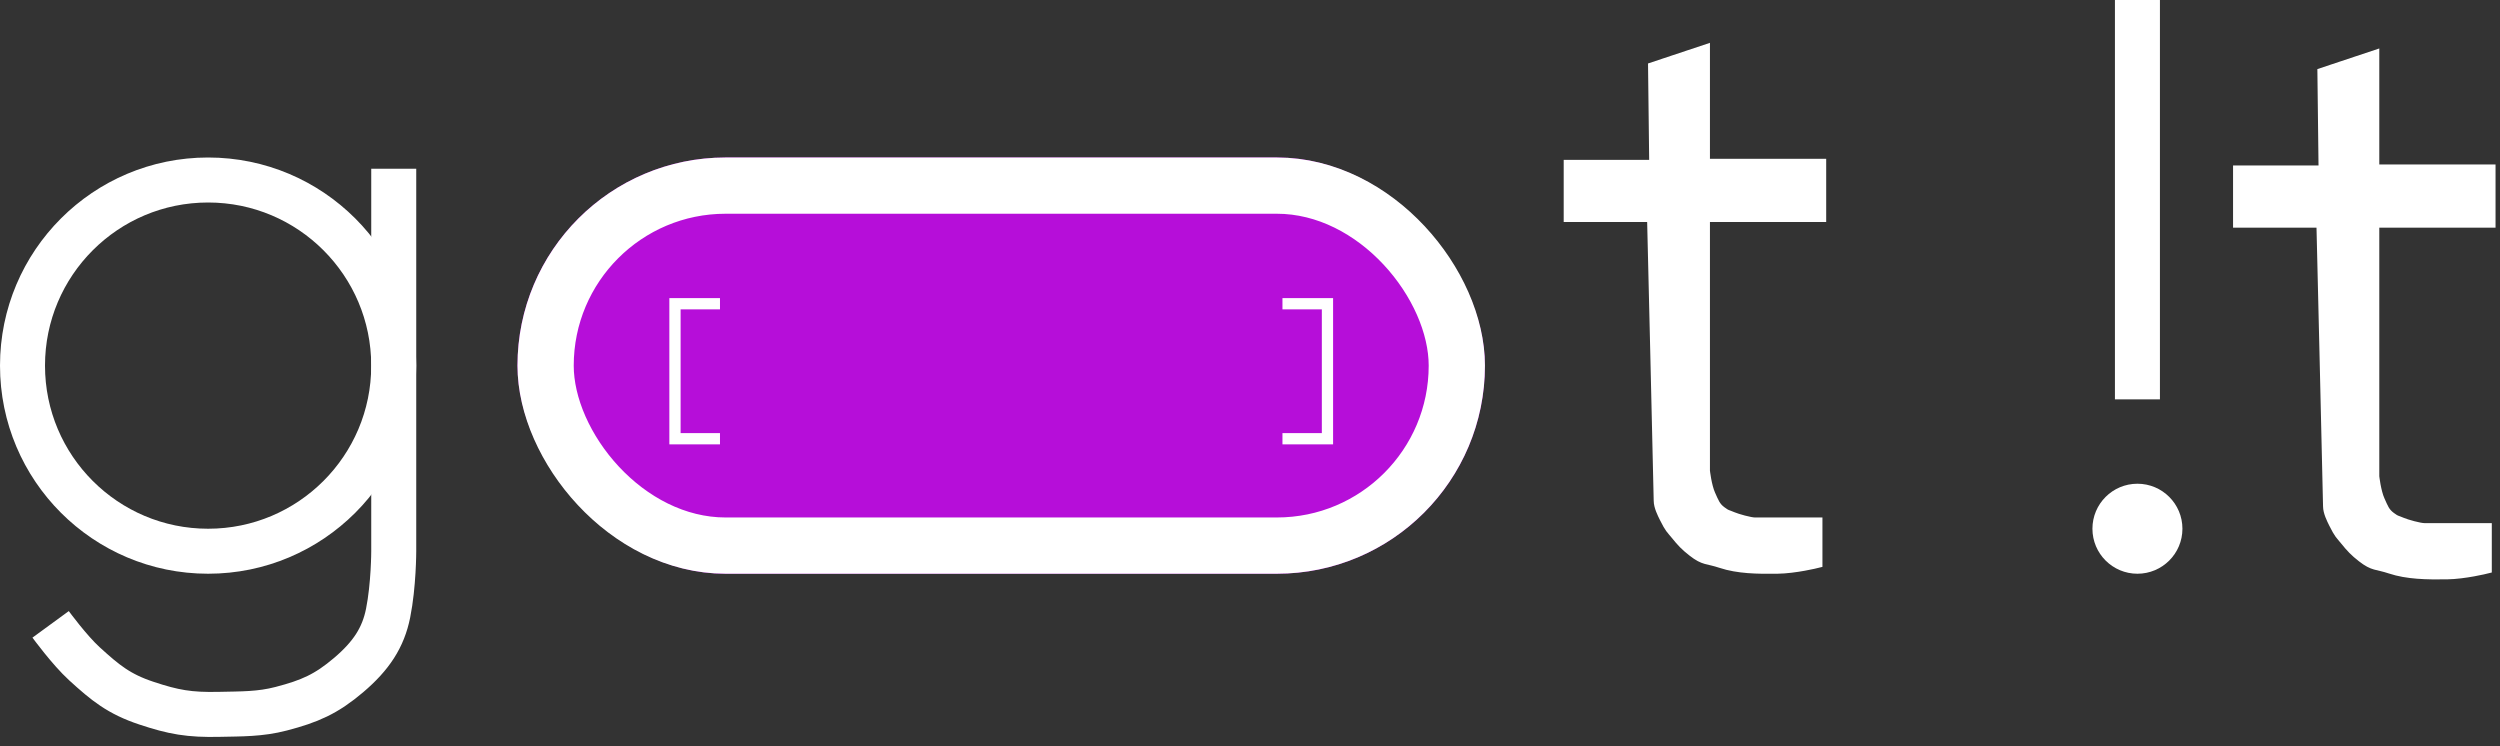 <svg width="248" height="74" viewBox="0 0 248 74" fill="none" xmlns="http://www.w3.org/2000/svg">
<rect x="0" y="0" width="248" height="74" fill="#333333" stroke="none"/>
<path d="M39.059 16.739V54.682C39.059 54.682 39.059 58.03 38.501 60.82C38.014 63.256 36.821 65.063 34.595 66.958C32.368 68.852 30.728 69.567 27.899 70.305C25.78 70.859 23.951 70.813 21.761 70.864C18.78 70.932 17.203 70.646 14.508 69.748C11.812 68.849 10.468 67.757 8.37 65.842C6.886 64.487 5.022 61.936 5.022 61.936" stroke="white" stroke-width="4.464"/>
<circle cx="20.645" cy="36.269" r="18.413" stroke="white" stroke-width="4.464"/>
<rect x="51.334" y="15.623" width="95.973" height="41.291" rx="20.645" fill="#B60ED9"/>
<rect x="54.124" y="18.413" width="90.393" height="35.711" rx="17.855" stroke="white" stroke-width="5.58"/>
<path d="M71.422 30.131H66.958V43.523H71.422" stroke="white" stroke-width="1.116"/>
<path d="M127.22 30.131H131.684V43.523H127.22" stroke="white" stroke-width="1.116"/>
<path d="M169.068 5.022L164.047 6.696L164.162 16.416H155.677V21.466H163.943C163.943 21.466 164.605 49.102 164.605 49.66C164.605 50.218 164.945 50.898 165.163 51.334C165.721 52.45 165.785 52.397 166.279 53.008C166.859 53.728 167.223 54.114 167.953 54.682C169.106 55.58 169.356 55.336 170.742 55.798C172.416 56.356 174.349 56.383 176.322 56.356C178.079 56.332 180.228 55.798 180.228 55.798V51.892H174.09C173.603 51.892 172.306 51.526 171.858 51.334C171.225 51.063 171.299 51.182 170.742 50.776C170.107 50.313 169.951 49.818 169.626 49.102C169.23 48.231 169.068 46.716 169.068 46.716V21.466H180.6V16.314H169.068V5.022Z" fill="white" stroke="white" stroke-width="1.116"/>
<path d="M235.468 5.58L230.446 7.254L230.562 16.974H222.077V22.024H230.342C230.342 22.024 231.004 49.66 231.004 50.218C231.004 50.776 231.345 51.456 231.562 51.892C232.121 53.008 232.185 52.955 232.678 53.566C233.259 54.286 233.623 54.673 234.352 55.24C235.506 56.138 235.756 55.894 237.142 56.356C238.816 56.914 240.749 56.941 242.722 56.914C244.479 56.89 246.628 56.356 246.628 56.356V52.45H240.49C240.003 52.45 238.706 52.084 238.258 51.892C237.625 51.621 237.699 51.74 237.142 51.334C236.507 50.872 236.351 50.376 236.026 49.66C235.63 48.789 235.468 47.274 235.468 47.274V22.024H247V16.872H235.468V5.58Z" fill="white" stroke="white" stroke-width="1.116"/>
<path d="M212.033 0V39.617" stroke="white" stroke-width="4.464"/>
<circle cx="212.033" cy="52.45" r="4.464" fill="white"/>
</svg>
